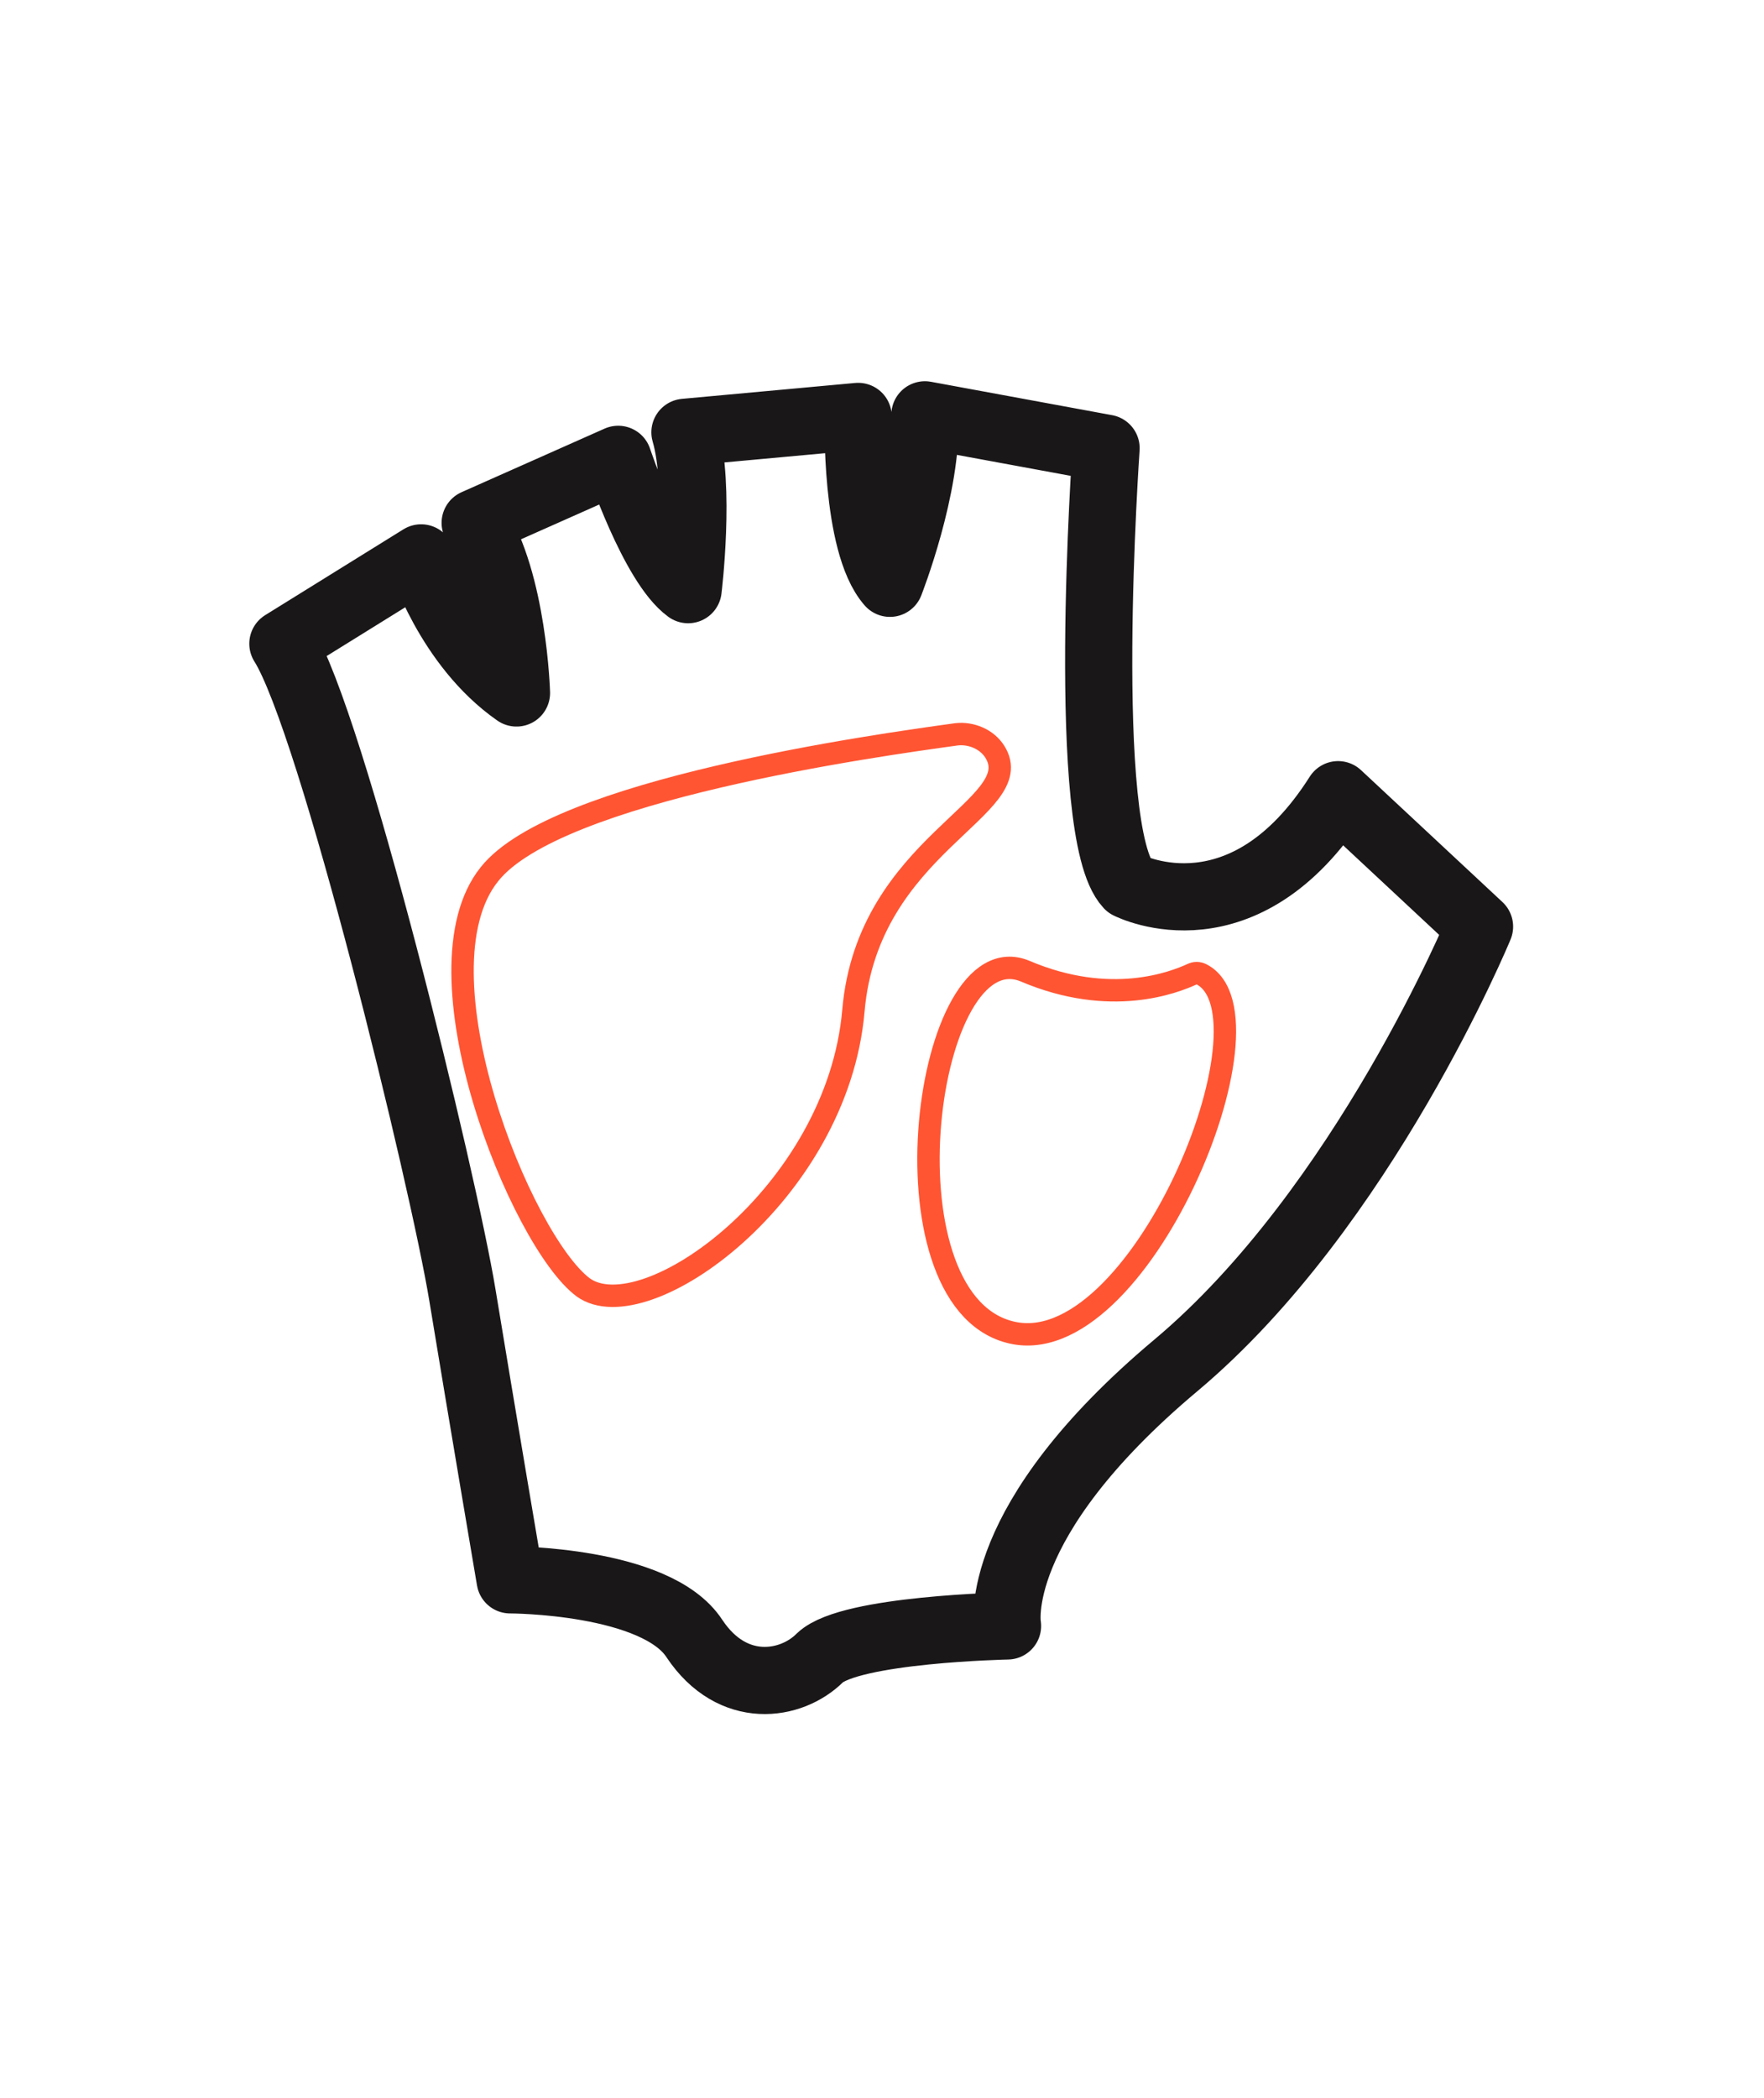 <?xml version="1.0" encoding="utf-8"?>
<!-- Generator: Adobe Illustrator 27.2.0, SVG Export Plug-In . SVG Version: 6.00 Build 0)  -->
<svg version="1.1" id="Livello_1" xmlns="http://www.w3.org/2000/svg" xmlns:xlink="http://www.w3.org/1999/xlink" x="0px" y="0px"
	 viewBox="0 0 111 132" style="enable-background:new 0 0 111 132;" xml:space="preserve">
<style type="text/css">
	.st0{display:none;}
	.st1{display:inline;}
	.st2{fill:none;stroke:#FFFFFF;stroke-width:4.227;stroke-linecap:round;stroke-linejoin:round;stroke-miterlimit:10;}
	.st3{fill:none;stroke:#DD3D2C;stroke-width:1.409;stroke-miterlimit:10;}
	.st4{fill:none;stroke:#1A1718;stroke-width:4.227;stroke-linecap:round;stroke-linejoin:round;stroke-miterlimit:10;}
	.st5{fill:none;stroke:#FF5533;stroke-width:1.409;stroke-miterlimit:10;}
</style>
<g id="Livello_1_00000061451335367358911300000008376830211923578034_" class="st0">
	<g class="st1">
		<path class="st2" d="M84.2,50l8.9,8.3c0,0-7.3,17.7-19.1,27.6s-10.6,16.4-10.6,16.4s-9.9,0.2-11.8,2c-1.8,1.8-5.5,2.4-7.9-1.2
			c-2.4-3.7-11.6-3.7-11.6-3.7s-1.8-10.6-3-17.9s-8.2-36.1-11.3-41l8.7-5.4c0,0,1.7,5.5,6,8.5c0,0-0.2-7-2.6-10.7l9-4
			c0,0,2.2,6.6,4.4,8.2c0,0,0.8-6.5-0.2-9.9l10.9-1c0,0-0.2,8,2,10.5c0,0,2.4-6.1,2.2-10.6l11.4,2.1c0,0-1.7,24.2,1.4,27.5
			C71.2,55.8,78.3,59.3,84.2,50z"/>
		<path class="st3" d="M62.6,47.3c-0.5-0.8-1.5-1.2-2.4-1.1C55.1,46.9,35,49.7,30.8,55c-4.9,6.1,2,23.1,5.9,26s16-5.9,17-17.4
			C54.6,53.1,64.8,50.8,62.6,47.3z"/>
		<path class="st3" d="M75.6,61.3c-0.2-0.1-0.4-0.1-0.6,0c-1.1,0.5-5.1,2.1-10.5-0.2c-6.3-2.6-9.3,20.5-1,22.7
			C71.6,86,80.7,63.9,75.6,61.3z"/>
	</g>
</g>
<g id="Livello_2_00000047051460679379395190000012646527133485871501_" class="st0">
	<g class="st1">
		<path class="st3" d="M53.4,91.6c-4.3,0-7.7,5.9-7.7,13.2c0,7.3,3.5,13.2,7.7,13.2c4.3,0,6.5-6,7.7-13.2
			C63.6,90.5,57.7,91.6,53.4,91.6z"/>
		<path class="st3" d="M48.8,15.9c-6.9,2.2-9.9,20.6-6.1,32.3c3.8,11.8,13.1,12.5,20,10.3s9.3-13.6,5.5-25.4
			C64.3,21.4,55.6,13.7,48.8,15.9z"/>
		<path class="st2" d="M75.9,46.5c0-6.2-3-16.2-7-25C64.8,12.8,57.5,7.8,51.7,7.8c-5.7,0-11,3.9-13.4,12.2
			C35.9,28.3,35,32.5,35,37.5s0.4,7.3,1.3,9.7s4.4,13.9,5.5,18.8s1.4,5.1,1.2,10.8c-0.2,5.8-1.3,20-1.6,26.1s-1.8,18.9,9,20.9
			s14.5-5.4,15.7-12.6C67.2,104,67.5,98,68.7,90c1.1-8,2.3-14.6,4.2-24c1.9-9.3,3.1-13.6,3.1-15.8S75.9,46.5,75.9,46.5z"/>
	</g>
</g>
<g id="Livello_3" class="st0">
	<g class="st1">
		<path class="st2" d="M83.5,84.7c1.5-8.4,1.1-16.9-5.1-29.4C72.2,42.7,82,33.7,82,33.7s5.3-6-0.4-12.7C76.1,14.3,67,8,55.7,7.9l0,0
			h-0.2h-0.2l0,0c-11.3,0.1-20.4,6.4-26,13C23.7,27.7,29,33.7,29,33.7s9.8,9.1,3.6,21.6s-6.5,21.1-5.1,29.4c1.5,8.4-4.4,12-3.3,22.7
			s10.2,16.3,18.2,16.7c7.2,0.3,12.1-2.8,13.1-3.5c1,0.7,5.9,3.8,13.1,3.5c8-0.4,17.1-6,18.2-16.7C87.8,96.7,82,93,83.5,84.7z"/>
		<path class="st3" d="M52.5,81.2c0-20.3-1.1-34.7-1.6-35.5c-0.4-0.9-1.4-0.5-1.5-0.5c-5.5,3.7-7.8,22.5-8.1,27.9
			c-0.4,6.4-3,9.2-5.2,12.7s-3.7,8-3.7,13.5s2.9,16.2,9,16c0,0,9.2,2.1,10.2-15.8l0,0c0.7-6.7,1-16.2,1-16.2v-2.1H52.5z"/>
		<path class="st3" d="M58.5,81.2c0-20.3,1.1-34.7,1.6-35.5c0.4-0.9,1.4-0.5,1.5-0.5c5.5,3.7,7.8,22.5,8.1,27.9
			c0.4,6.4,3,9.2,5.2,12.7s3.7,8,3.7,13.5s-2.9,16.2-9,16c0,0-9.2,2.1-10.2-15.8l0,0c-0.7-6.7-1-16.2-1-16.2v-2.1H58.5z"/>
	</g>
</g>
<g id="Livello_4">
	<g>
		<path class="st4" d="M84.2,50l8.9,8.3c0,0-7.3,17.7-19.1,27.6s-10.6,16.4-10.6,16.4s-9.9,0.2-11.8,2c-1.8,1.8-5.5,2.4-7.9-1.2
			c-2.4-3.7-11.6-3.7-11.6-3.7s-1.8-10.6-3-17.9s-8.2-36.1-11.3-41l8.7-5.4c0,0,1.7,5.5,6,8.5c0,0-0.2-7-2.6-10.7l9-4
			c0,0,2.2,6.6,4.4,8.2c0,0,0.8-6.5-0.2-9.9l10.9-1c0,0-0.2,8,2,10.5c0,0,2.4-6.1,2.2-10.6l11.4,2.1c0,0-1.7,24.2,1.4,27.5
			C71.2,55.8,78.3,59.3,84.2,50z"/>
		<path class="st5" d="M62.6,47.3c-0.5-0.8-1.5-1.2-2.4-1.1C55.1,46.9,35,49.7,30.8,55c-4.9,6.1,2,23.1,5.9,26
			c3.9,2.8,16-5.9,17-17.4C54.6,53.1,64.8,50.8,62.6,47.3z"/>
		<path class="st5" d="M75.6,61.3c-0.2-0.1-0.4-0.1-0.6,0c-1.1,0.5-5.1,2.1-10.5-0.2c-6.3-2.6-9.3,20.5-1,22.7
			C71.6,86,80.7,63.9,75.6,61.3z"/>
	</g>
</g>
</svg>
